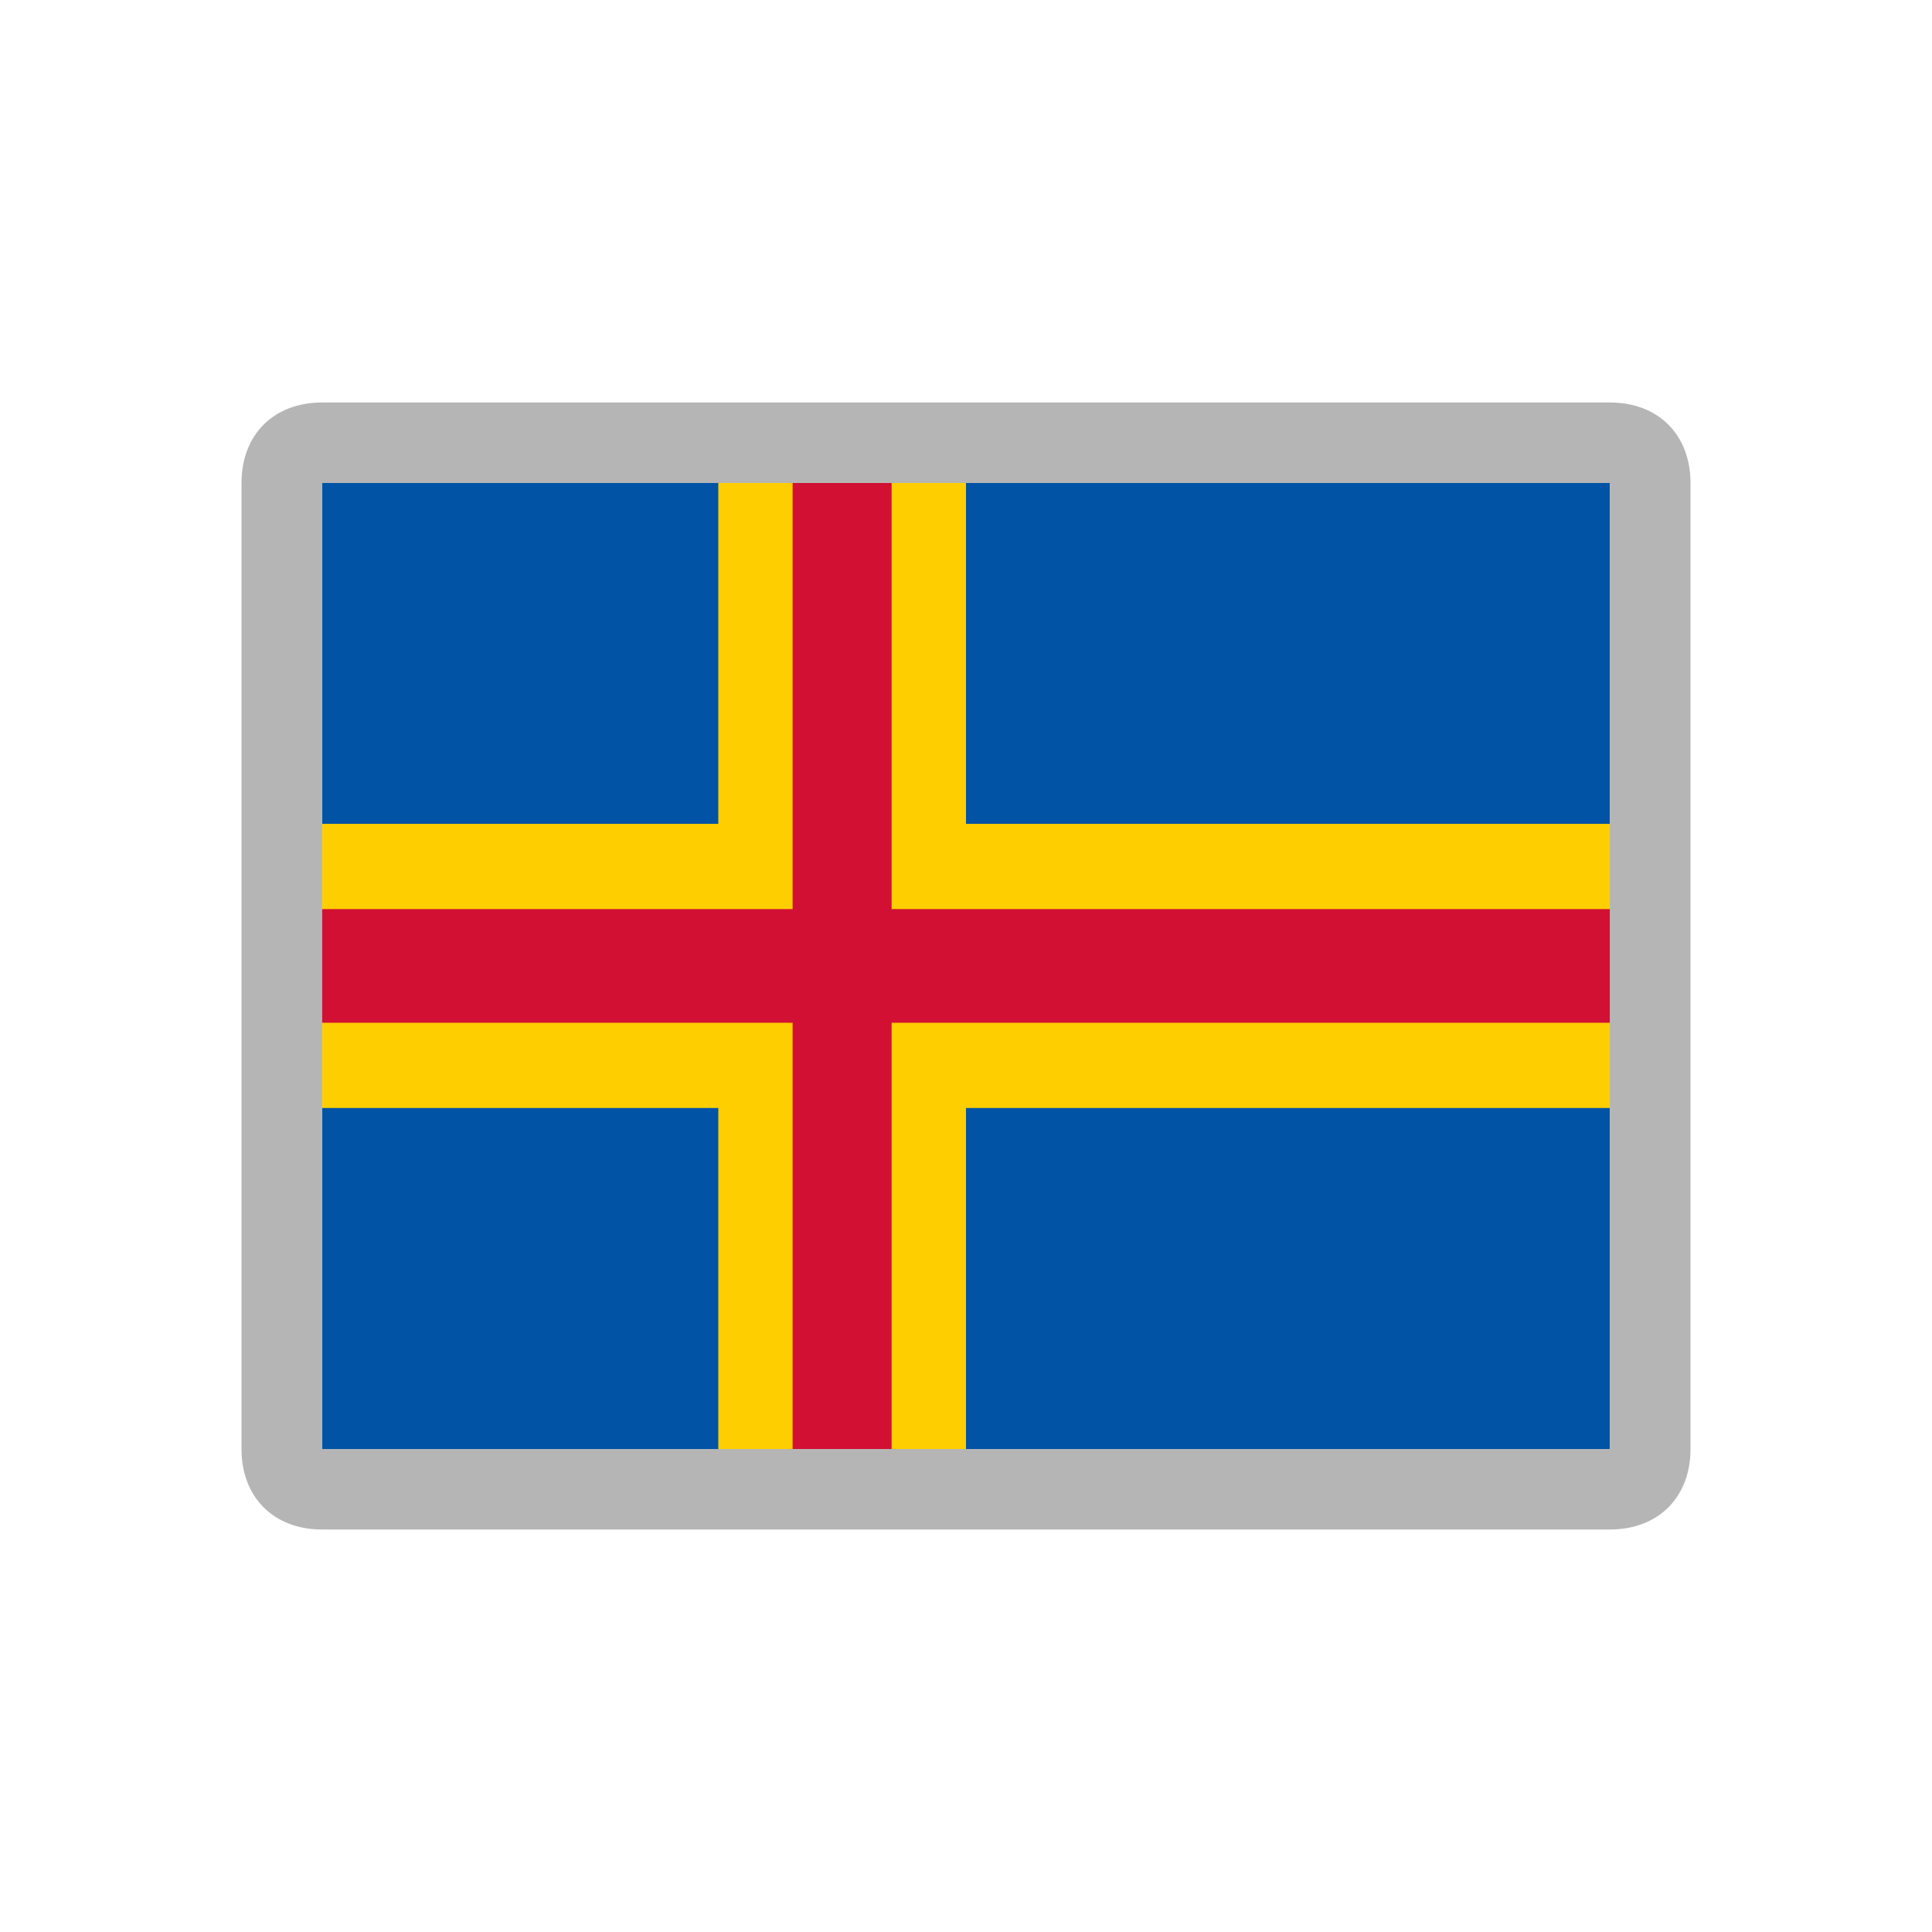 <svg width="24" height="24" viewBox="0 0 24 24" fill="none" xmlns="http://www.w3.org/2000/svg">
<path d="M20 6H4V18H20V6Z" fill="#0053A5"/>
<path d="M12 6H8.923V18H12V6Z" fill="#FFCE00"/>
<path d="M20 10.234H4V13.764H20V10.234Z" fill="#FFCE00"/>
<path d="M11.076 6H9.846V18H11.076V6Z" fill="#D21034"/>
<path d="M20 11.293H4V12.705H20V11.293Z" fill="#D21034"/>
<path d="M20 6L20 18L4 18L4 6L20 6ZM20 5L4 5C3.4 5 3 5.4 3 6L3 18C3 18.6 3.4 19 4 19L20 19C20.6 19 21 18.6 21 18L21 6C21 5.4 20.6 5 20 5Z" fill="#B5B5B5"/>
</svg>
